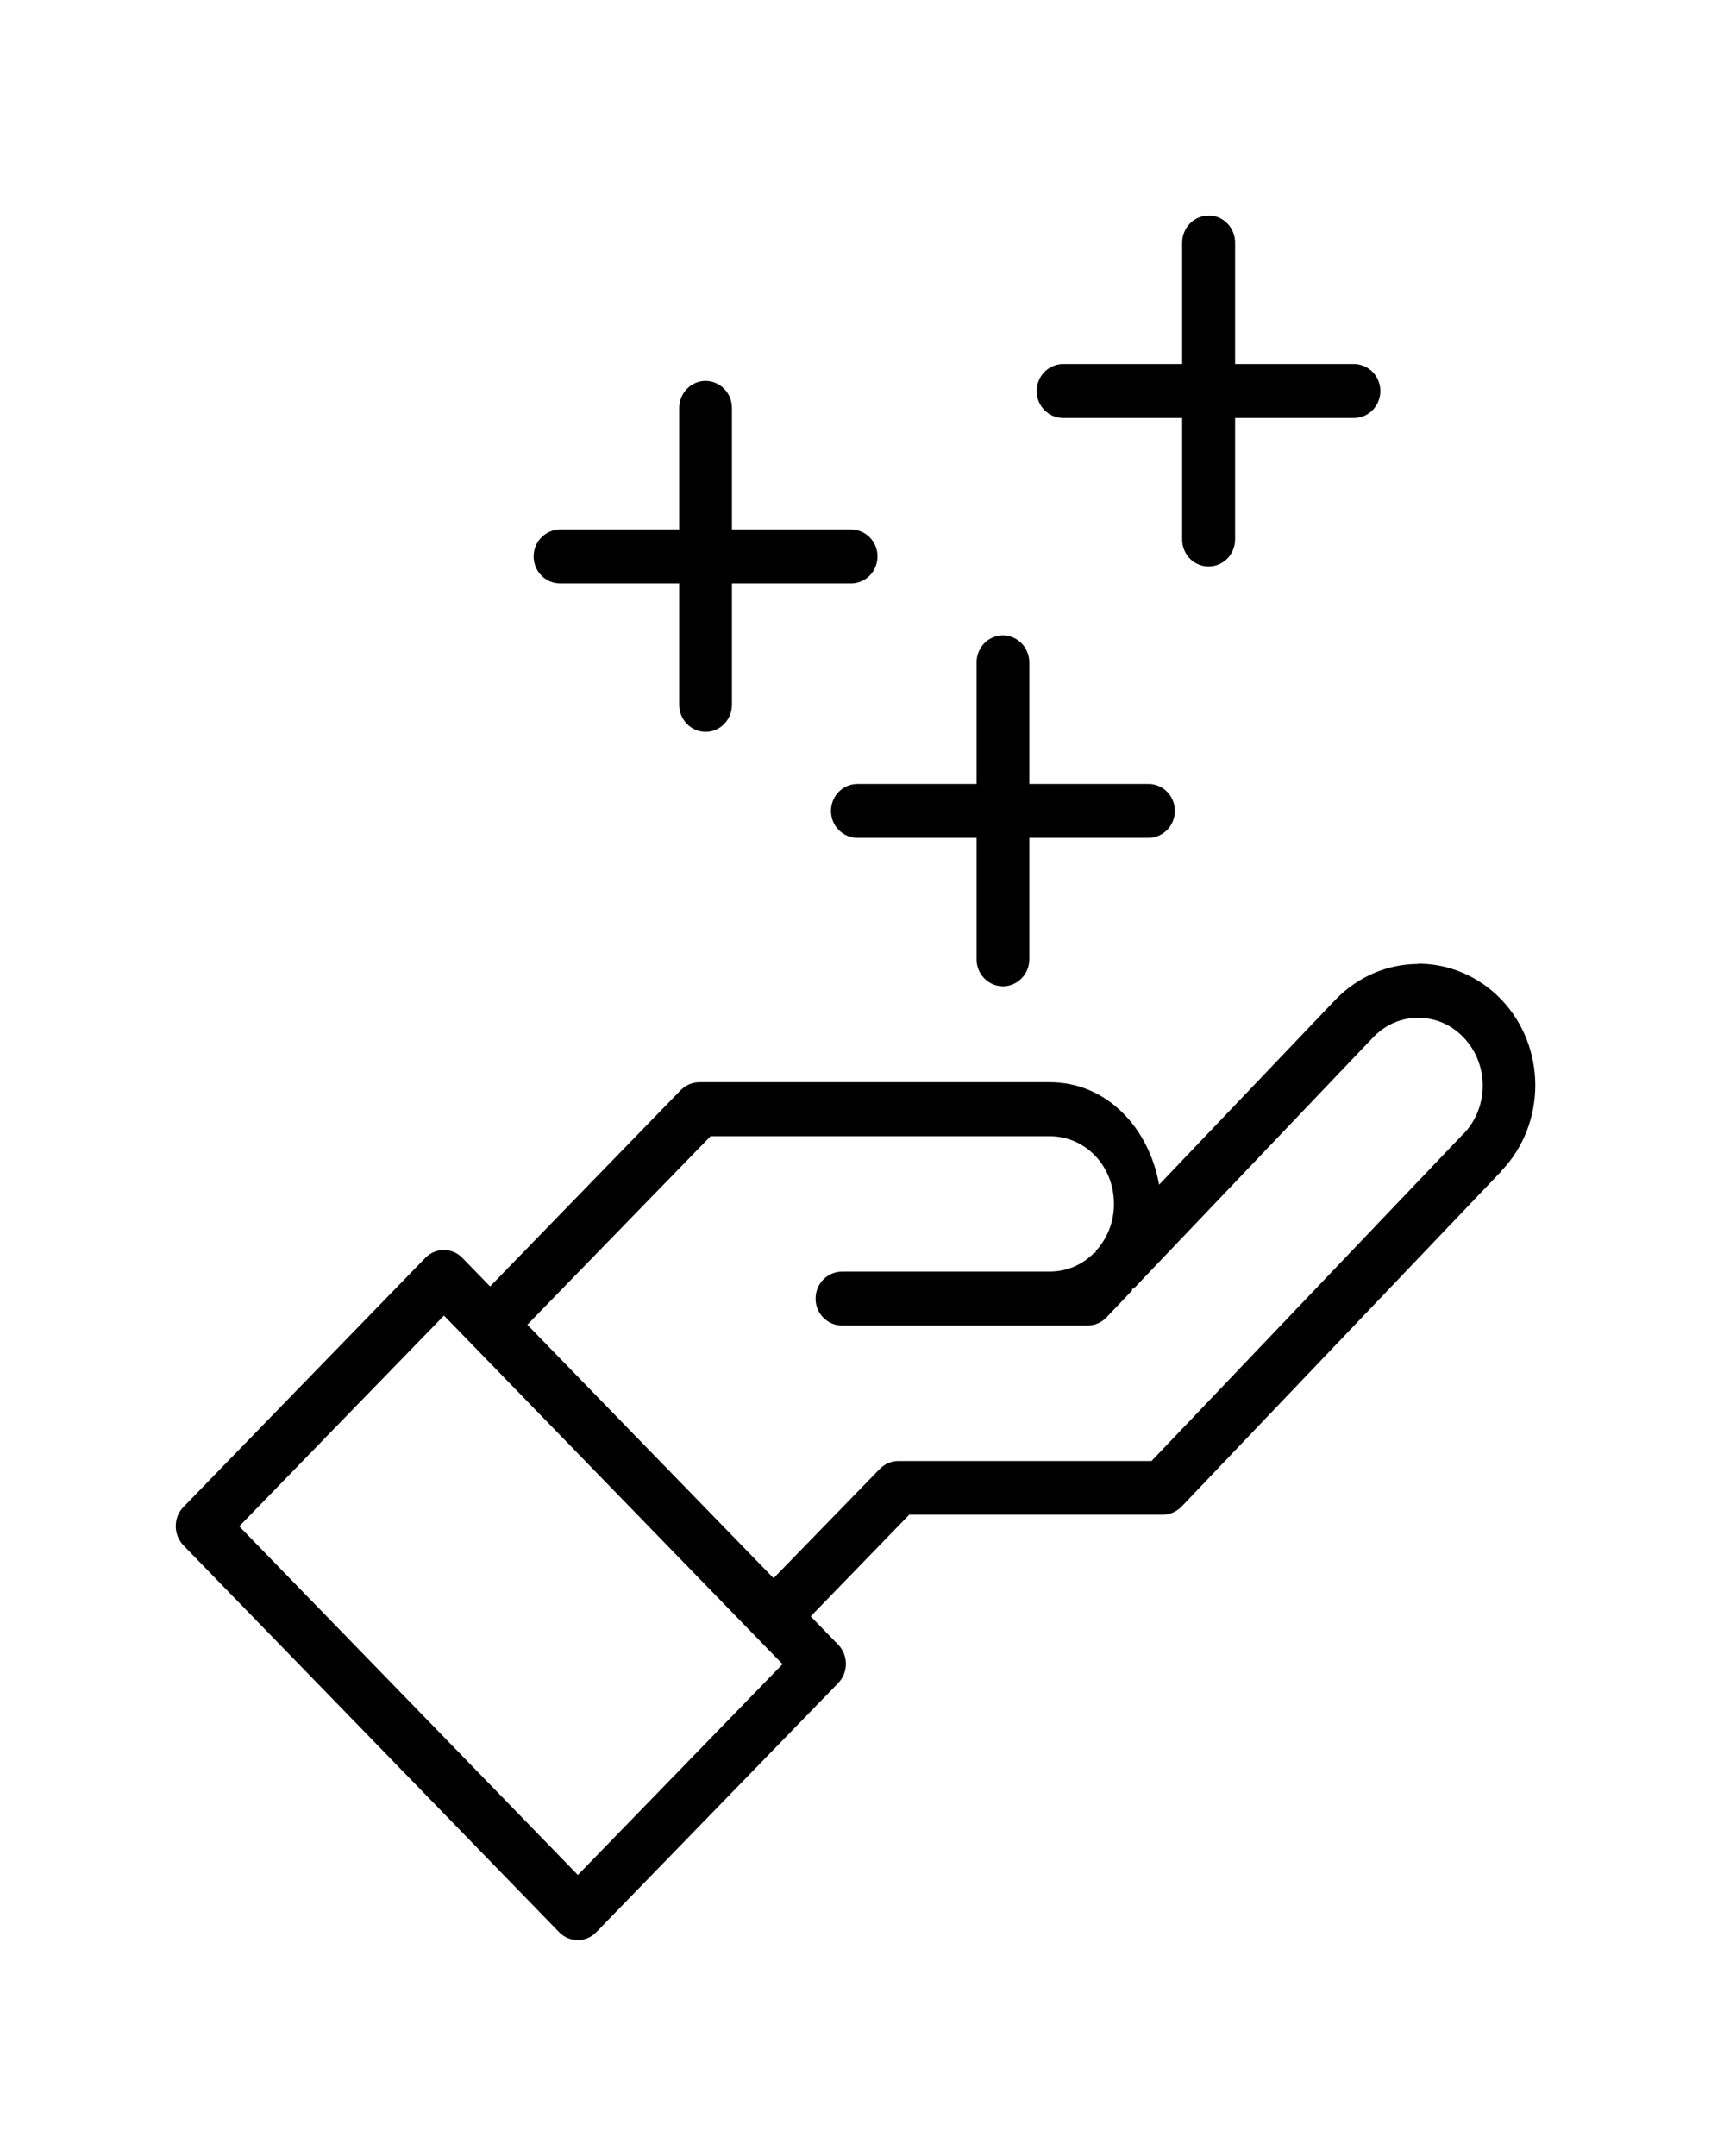 <svg width="50" height="63" xmlns="http://www.w3.org/2000/svg" xmlns:xlink="http://www.w3.org/1999/xlink" xml:space="preserve" overflow="hidden"><g transform="translate(-70 -488)"><path d="M35.022 6.177C34.596 6.177 34.251 6.525 34.251 6.951 34.251 6.951 34.251 6.951 34.251 6.951L34.251 10.429C34.251 10.429 30.776 10.429 30.776 10.429 30.35 10.429 30.003 10.77 30 11.199 30 11.199 30 11.202 30 11.205 30 11.631 30.347 11.975 30.776 11.975L34.251 11.975 34.251 15.457C34.251 15.883 34.596 16.227 35.022 16.227 35.447 16.227 35.795 15.885 35.798 15.457 35.798 15.457 35.798 15.457 35.798 15.457L35.798 11.975 39.267 11.975C39.693 11.975 40.04 11.634 40.043 11.205L40.043 11.205C40.043 10.779 39.702 10.432 39.273 10.429 39.273 10.429 39.27 10.429 39.267 10.429L35.798 10.429 35.798 6.951C35.798 6.525 35.456 6.177 35.027 6.174 35.027 6.174 35.024 6.174 35.022 6.174ZM20.324 10.913C19.901 10.913 19.556 11.258 19.553 11.684L19.553 15.168C19.553 15.168 16.075 15.168 16.075 15.168 15.649 15.168 15.302 15.509 15.299 15.938L15.299 15.938C15.299 16.364 15.64 16.711 16.069 16.714 16.069 16.714 16.072 16.714 16.075 16.714L19.553 16.714C19.553 16.714 19.553 20.189 19.553 20.189 19.553 20.616 19.895 20.963 20.324 20.966 20.75 20.966 21.094 20.618 21.094 20.189L21.094 20.189C21.094 20.189 21.094 16.714 21.094 16.714L24.572 16.714C24.998 16.714 25.346 16.373 25.348 15.944 25.348 15.944 25.348 15.941 25.348 15.938 25.348 15.512 25.001 15.168 24.572 15.168L21.094 15.168C21.094 15.168 21.094 11.684 21.094 11.684 21.094 11.261 20.75 10.916 20.324 10.913ZM29.013 18.202C28.587 18.202 28.243 18.549 28.243 18.979L28.243 18.979 28.243 22.457C28.243 22.457 24.765 22.457 24.765 22.457 24.339 22.457 23.992 22.798 23.989 23.227 23.989 23.227 23.989 23.23 23.989 23.233 23.989 23.659 24.336 24.003 24.765 24.003L28.243 24.003C28.243 24.003 28.243 27.484 28.243 27.484 28.243 27.907 28.587 28.252 29.013 28.255 29.436 28.255 29.781 27.91 29.784 27.484L29.784 24.003 33.262 24.003C33.688 24.003 34.035 23.662 34.038 23.233L34.038 23.233C34.038 22.807 33.697 22.46 33.268 22.457 33.268 22.457 33.265 22.457 33.262 22.457L29.784 22.457 29.784 18.979C29.784 18.552 29.442 18.205 29.013 18.202L29.013 18.202ZM41.146 27.616C40.268 27.616 39.387 27.969 38.724 28.646L33.577 33.939C33.285 32.325 32.06 31.003 30.382 31.003L20.146 31.003C19.941 31.003 19.743 31.085 19.597 31.231L14.027 36.854 13.221 36.04C12.924 35.736 12.436 35.733 12.136 36.034 12.136 36.034 12.136 36.034 12.136 36.034L5.066 43.171C4.765 43.475 4.768 43.968 5.066 44.272 5.066 44.272 5.066 44.272 5.066 44.272L16.043 55.351C16.344 55.654 16.828 55.657 17.128 55.354 17.128 55.354 17.128 55.354 17.131 55.351L24.202 48.214C24.499 47.91 24.499 47.42 24.199 47.117 24.199 47.117 24.199 47.117 24.199 47.117L23.396 46.305 26.276 43.393 33.679 43.393C33.886 43.393 34.088 43.309 34.234 43.16L43.58 33.551 43.574 33.551C44.902 32.191 44.902 29.991 43.574 28.631 42.909 27.951 42.022 27.607 41.146 27.607L41.146 27.607ZM41.152 29.159 41.152 29.159C41.631 29.159 42.1 29.337 42.474 29.72 43.221 30.484 43.221 31.718 42.474 32.483 42.474 32.483 42.471 32.483 42.468 32.483L33.355 41.855 25.952 41.855C25.745 41.855 25.55 41.943 25.407 42.089L22.311 45.211 15.115 37.951 20.47 32.55 30.379 32.55C31.421 32.55 32.258 33.396 32.258 34.493 32.258 35.027 32.051 35.494 31.724 35.844 31.724 35.856 31.724 35.871 31.724 35.882 31.71 35.885 31.695 35.891 31.677 35.894 31.336 36.23 30.887 36.428 30.379 36.428L24.316 36.428C23.889 36.428 23.542 36.769 23.539 37.198 23.539 37.198 23.539 37.201 23.539 37.204 23.539 37.63 23.887 37.974 24.316 37.974L30.379 37.974C30.379 37.974 31.485 37.974 31.485 37.974 31.692 37.974 31.893 37.89 32.039 37.741L32.769 36.988 32.781 36.977C32.786 36.956 32.792 36.936 32.798 36.912 32.813 36.912 32.827 36.912 32.845 36.912L32.85 36.901 39.83 29.72C40.204 29.337 40.676 29.156 41.152 29.156L41.152 29.156ZM12.679 37.688 21.068 46.157 21.759 46.854 22.573 47.674 16.592 53.714 6.697 43.726 12.681 37.686Z" fill-rule="evenodd" transform="matrix(1 0 0 1.02 70.295 488)"/></g></svg>